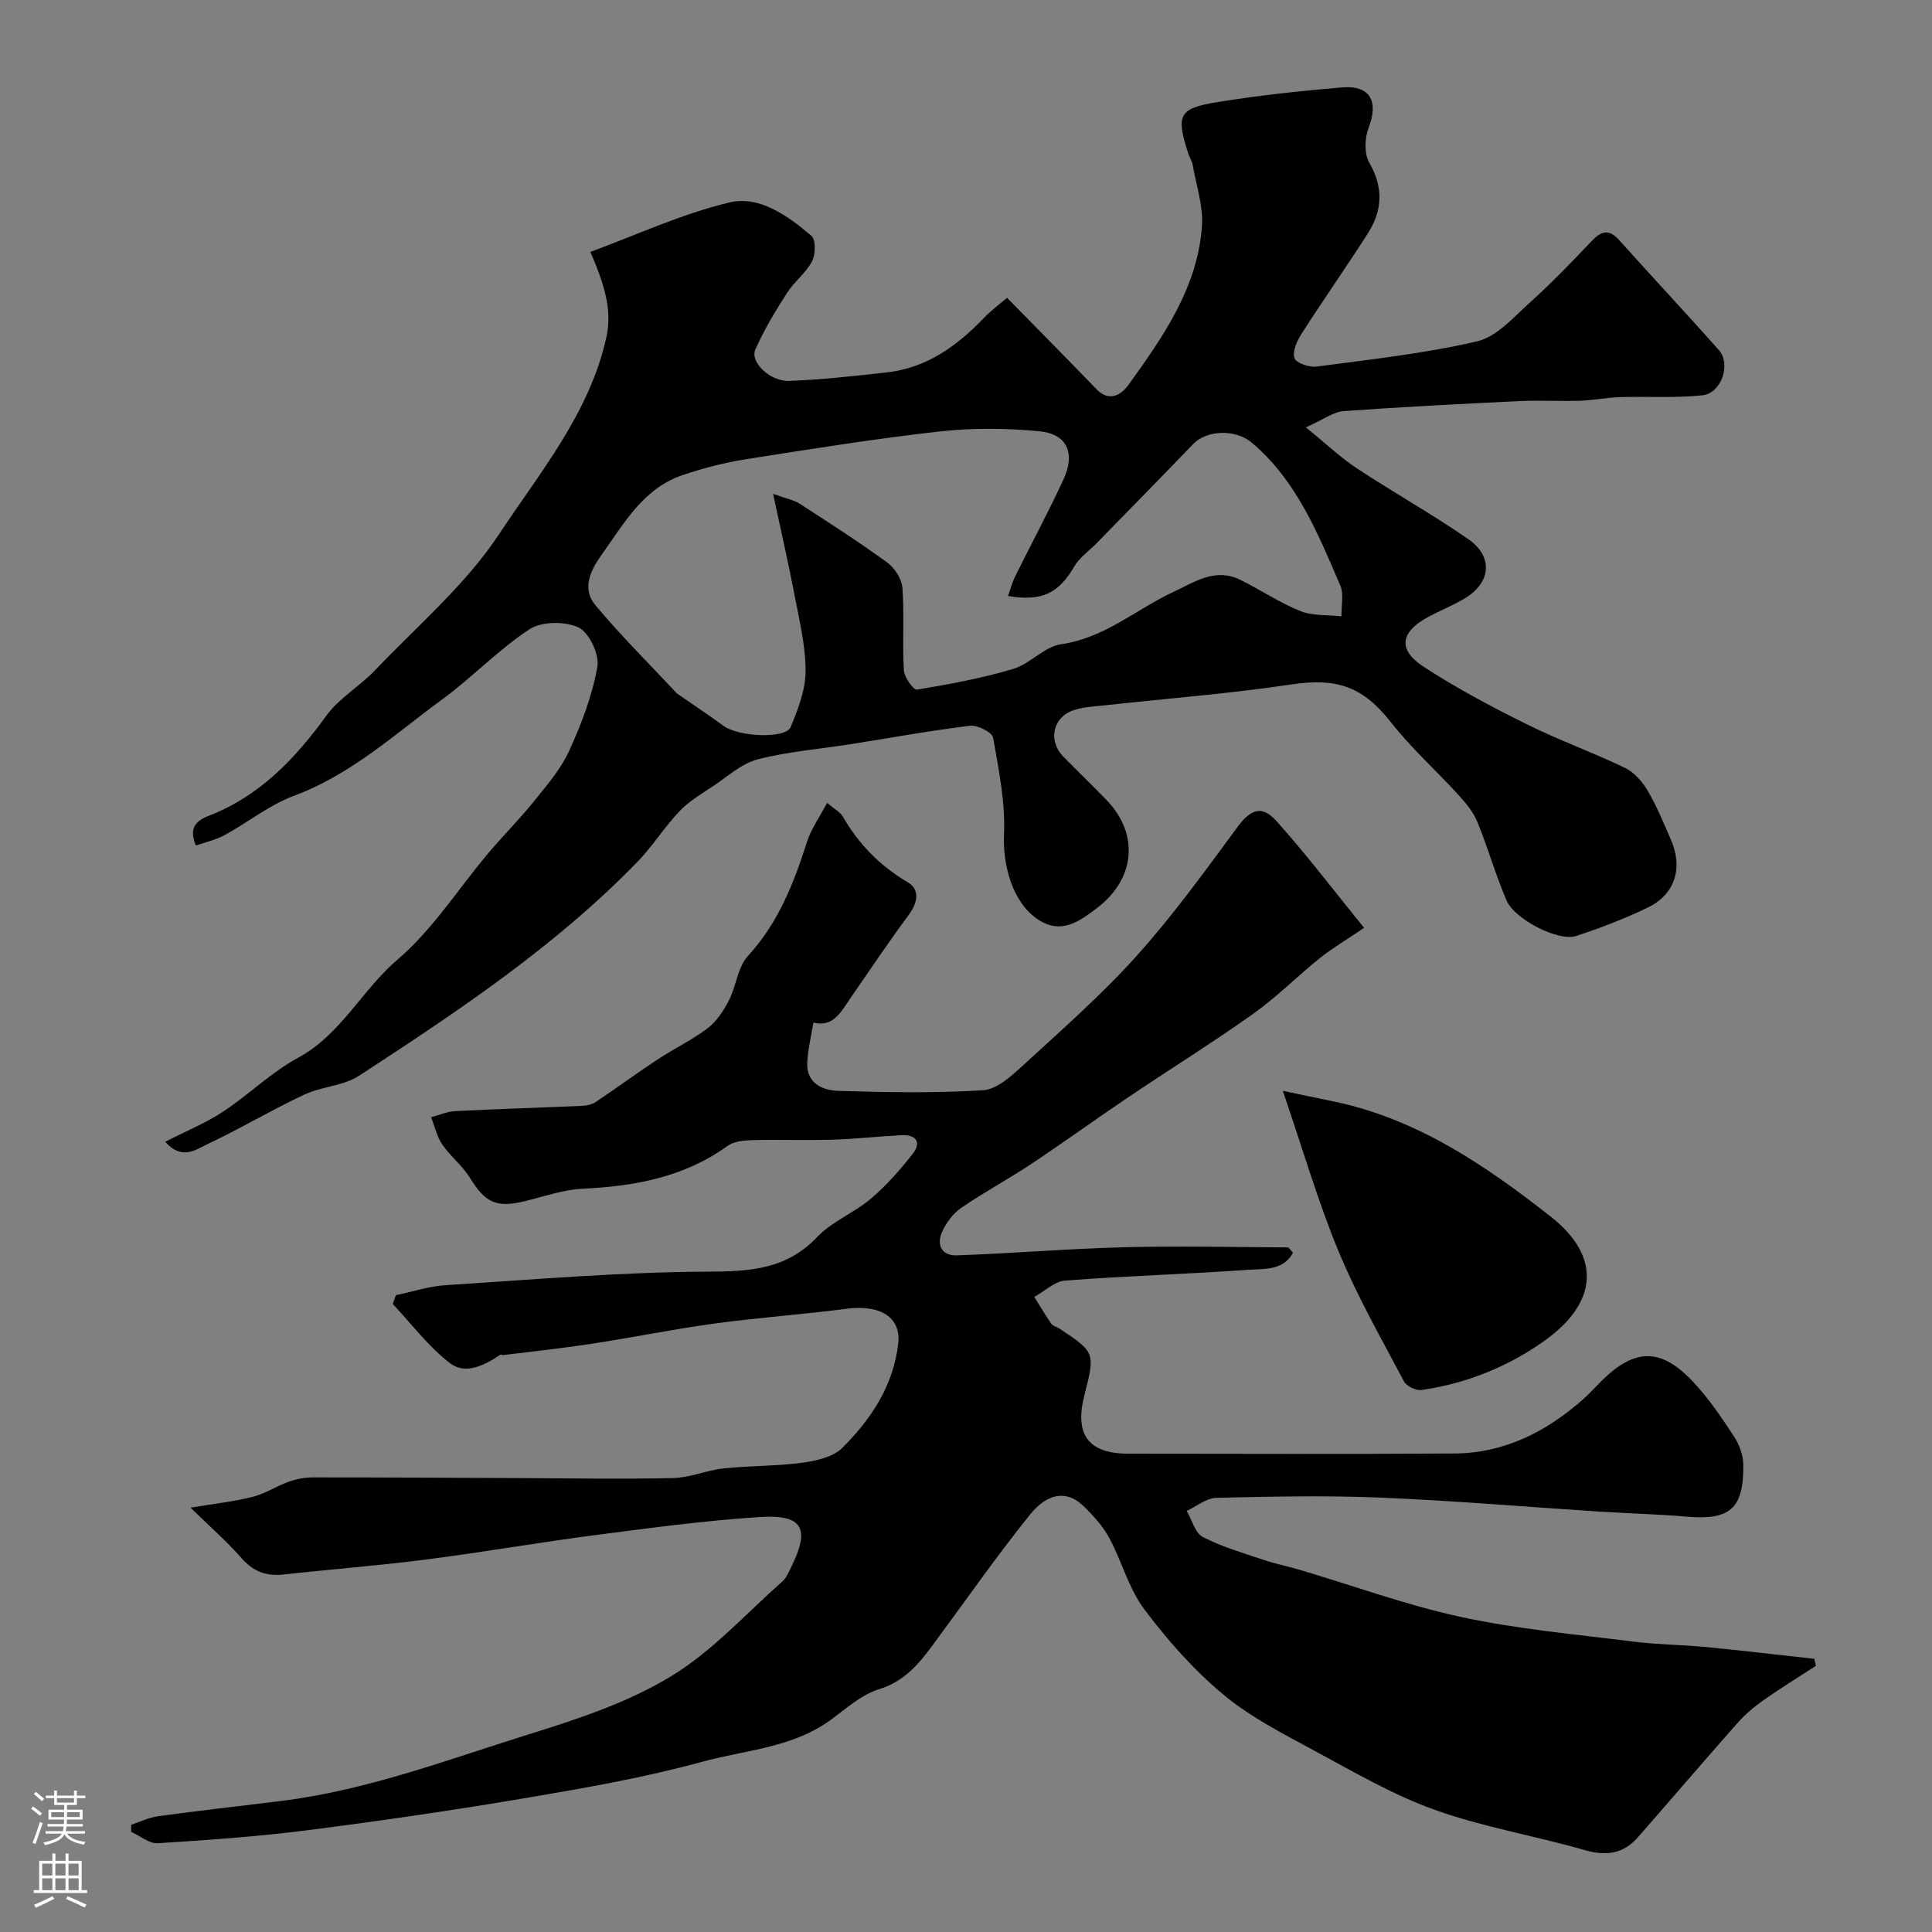 <svg enable-background="new 0 0 400 400" viewBox="0 0 400 400" xmlns="http://www.w3.org/2000/svg"><rect x="0" y="0" width="400" height="400" fill="#808080" stroke="none"/><g fill="#010000"><path d="m81.97 268.15c3.42-.71 6.82-1.85 10.27-2.07 18.13-1.15 36.26-2.72 54.4-2.8 8.7-.04 16.17-.46 22.56-7.18 3.08-3.24 7.66-5 11.13-7.94 3.19-2.71 6.02-5.93 8.61-9.24 1.91-2.44.75-4.04-2.29-3.89-4.77.24-9.52.79-14.29.93-5.52.17-11.05-.05-16.57.09-1.74.05-3.82.24-5.15 1.19-9.01 6.5-19.24 8.36-30.04 8.87-4 .19-7.95 1.61-11.9 2.57-5.99 1.45-8.2.36-11.46-4.9-1.53-2.48-4-4.38-5.66-6.81-1.12-1.65-1.57-3.76-2.32-5.66 1.67-.44 3.33-1.19 5.02-1.27 8.76-.44 17.53-.7 26.3-1.09.93-.04 1.99-.28 2.75-.79 4.33-2.9 8.53-5.98 12.88-8.85 3.38-2.23 7.1-3.99 10.31-6.43 1.86-1.42 3.3-3.64 4.4-5.77 1.52-2.97 1.81-6.88 3.93-9.18 6.3-6.87 9.5-15.08 12.25-23.68.85-2.66 2.57-5.04 4.14-8.02 1.58 1.34 2.71 1.9 3.24 2.81 3.3 5.74 7.7 10.22 13.46 13.63 2.59 1.53 2.07 4.22.2 6.75-4.17 5.64-8.09 11.46-12.07 17.24-1.93 2.81-3.52 6.07-7.66 5.06-.45 2.75-1.14 5.47-1.28 8.22-.22 4.3 3.1 5.81 6.39 5.91 9.99.31 20.02.49 29.98-.12 2.83-.17 5.81-2.86 8.16-5.02 8.06-7.41 16.35-14.66 23.65-22.78 7.53-8.37 14.16-17.57 20.86-26.65 2.7-3.66 4.99-4.75 8.13-1.26 6.18 6.88 11.79 14.29 18.12 22.08-3.85 2.61-6.66 4.26-9.18 6.28-4.66 3.75-8.91 8.05-13.77 11.51-8.47 6.02-17.31 11.51-25.93 17.32-6.76 4.56-13.37 9.35-20.16 13.86-4.72 3.13-9.73 5.82-14.4 9.02-1.65 1.13-3.02 3.01-3.88 4.85-1.29 2.74-.16 5.08 2.98 4.97 11.54-.41 23.07-1.38 34.61-1.68 11.3-.29 22.61-.03 33.92.03.23 0 .46.45 1.09 1.1-1.99 3.72-5.91 3.31-9.11 3.53-12.68.89-25.4 1.28-38.07 2.24-2.2.17-4.25 2.21-6.38 3.38 1.16 1.86 2.27 3.75 3.52 5.55.33.48 1.12.63 1.66.99 7.44 4.95 7.44 4.95 5.17 13.92-2.05 8.11.89 12 9.14 12 22.5.01 45 .11 67.49-.04 10.22-.07 18.87-4.4 26.44-11.04 1.38-1.21 2.61-2.57 3.91-3.87 7.07-7.06 12.56-7.07 19.43.46 3.07 3.36 5.67 7.19 8.16 11.01 1.08 1.65 1.85 3.84 1.87 5.79.09 9.12-2.76 11.5-11.8 10.72-5.92-.51-11.87-.65-17.8-1.03-15.13-.97-30.25-2.27-45.39-2.9-11.35-.47-22.74-.23-34.1.04-2.07.05-4.1 1.76-6.14 2.71 1.08 1.85 1.72 4.56 3.33 5.39 3.95 2.05 8.32 3.31 12.58 4.74 2.43.82 4.98 1.32 7.44 2.05 11.16 3.31 22.15 7.34 33.49 9.79 11.64 2.51 23.6 3.57 35.45 5.07 5.06.64 10.2.66 15.29 1.15 7.46.72 14.9 1.61 22.35 2.43.11.48.23.97.34 1.45-3.63 2.36-7.33 4.63-10.86 7.12-1.94 1.36-3.8 2.94-5.37 4.71-6.93 7.83-13.73 15.78-20.61 23.65-3.03 3.46-6.58 3.96-11.04 2.67-10.28-2.97-20.96-4.73-31-8.32-8.66-3.1-16.77-7.83-24.91-12.23-6.52-3.53-13.29-6.97-18.93-11.67-6.13-5.11-11.56-11.27-16.36-17.67-3.22-4.29-4.62-9.91-7.23-14.73-1.33-2.47-3.33-4.67-5.37-6.64-3.58-3.45-7.58-2.47-11 1.76-7.07 8.77-13.51 18.05-20.22 27.11-2.92 3.96-5.91 7.49-11.08 9.09-3.6 1.11-6.73 3.93-9.87 6.25-7.97 5.89-17.77 6.31-26.79 8.78-11.76 3.22-23.85 5.35-35.89 7.39-15.13 2.57-30.34 4.79-45.56 6.74-10.36 1.33-20.8 2.07-31.23 2.72-1.77.11-3.66-1.53-5.49-2.36 0-.49 0-.97 0-1.46 1.85-.61 3.66-1.51 5.56-1.77 8.44-1.15 16.91-2.1 25.36-3.14 18.03-2.22 34.94-8.7 52.11-14.04 9.89-3.07 20-6.48 28.76-11.8 8.51-5.17 15.46-12.93 23.03-19.63.82-.72 1.29-1.88 1.79-2.9 4.05-8.11 2.48-11.03-6.63-10.43-11.27.75-22.51 2.25-33.72 3.71-11.83 1.54-23.58 3.6-35.41 5.11-9.76 1.25-19.59 2-29.37 3.08-3.59.39-6.27-.67-8.7-3.46-2.94-3.38-6.36-6.34-10.48-10.38 4.94-.83 8.96-1.26 12.85-2.24 2.58-.65 4.93-2.22 7.46-3.13 1.56-.56 3.29-.9 4.95-.9 14.18-.01 28.36.08 42.54.14 10.69.04 21.39.24 32.08 0 3.5-.08 6.94-1.62 10.45-2 5.4-.58 10.89-.45 16.26-1.17 2.9-.39 6.41-1.16 8.34-3.08 5.96-5.93 10.58-12.89 11.58-21.58.62-5.44-3.69-8.13-10.62-7.23-9.11 1.18-18.28 1.82-27.38 3.06-8.56 1.17-17.04 2.9-25.59 4.21-6.08.93-12.2 1.58-18.3 2.34-.14.02-.35-.18-.43-.13-3.25 2.19-7.25 4.27-10.47 1.8-4.47-3.42-7.96-8.12-11.87-12.27.21-.58.43-1.2.66-1.82z"/><path d="m208.5 61.66c6.54 6.67 12.57 12.75 18.51 18.91 2.76 2.87 5.28 1.01 6.68-.95 7.14-9.96 14.29-20.1 15.16-32.85.28-4.16-1.19-8.45-1.93-12.67-.14-.79-.64-1.5-.89-2.28-2.59-7.97-2.03-9.38 5.96-10.67 8.55-1.39 17.2-2.32 25.83-3.05 5.87-.5 7.66 2.87 5.53 8.38-.82 2.12-.93 5.34.14 7.19 2.99 5.16 2.72 9.93-.29 14.65-4.47 6.99-9.25 13.79-13.73 20.78-.94 1.47-1.91 3.63-1.47 5.03.32 1.01 3.05 1.97 4.55 1.77 11.14-1.48 22.37-2.69 33.28-5.23 4.06-.95 7.56-5 10.94-8.05 4.45-4.01 8.62-8.34 12.75-12.69 1.99-2.1 3.57-2.61 5.71-.22 6.83 7.63 13.84 15.1 20.64 22.76 2.57 2.9.54 8.95-3.4 9.37-5.63.61-11.37.2-17.06.38-2.76.09-5.51.66-8.27.75-4.16.13-8.34-.13-12.49.07-12.17.58-24.34 1.2-36.49 2.08-2.08.15-4.05 1.69-7.79 3.36 4.23 3.44 7.16 6.24 10.49 8.44 7.61 5.02 15.6 9.49 23.09 14.67 5.3 3.66 4.76 9.09-.77 12.35-2.39 1.41-4.99 2.46-7.44 3.77-5.8 3.1-6.43 6.77-1.04 10.3 6.78 4.44 14.01 8.26 21.28 11.88 6.67 3.32 13.73 5.85 20.44 9.08 1.9.91 3.59 2.83 4.69 4.7 1.9 3.22 3.32 6.72 4.82 10.15 2.55 5.8.92 11.29-4.66 14.02-4.81 2.35-9.86 4.26-14.95 5.95-3.61 1.2-12.71-3.41-14.41-7.37-2.27-5.3-3.85-10.9-6.04-16.25-.84-2.05-2.37-3.9-3.89-5.57-4.62-5.07-9.79-9.68-14-15.06-5.8-7.39-11.15-9.26-20.66-7.83-12.79 1.92-25.72 2.9-38.59 4.32-2.26.25-4.64.33-6.72 1.11-4.12 1.54-4.98 6.31-1.9 9.47 2.97 3.04 6.04 5.97 8.99 9.03 6.84 7.09 5.94 16.36-2.01 22.38-3.75 2.84-7.43 5.53-12.24 2.31-5.17-3.46-7.26-11.09-6.98-17.53.29-6.66-1.08-13.44-2.26-20.07-.2-1.12-3.23-2.65-4.77-2.47-8.24 1-16.43 2.51-24.64 3.8-6.45 1.02-13.03 1.53-19.32 3.15-3.32.85-6.19 3.52-9.18 5.51-2.44 1.62-5.04 3.16-7.03 5.25-3.13 3.29-5.56 7.24-8.72 10.49-17.04 17.54-37.27 30.99-57.59 44.25-3.27 2.13-7.79 2.23-11.42 3.94-6.79 3.2-13.27 7.07-20.07 10.27-2.32 1.1-5.24 3.39-8.66-.53 4.34-2.22 8.39-3.87 11.97-6.23 5.31-3.5 9.95-8.14 15.5-11.14 8.94-4.84 13.23-14.04 20.65-20.37 7.25-6.19 12.56-14.65 18.8-22.05 3.08-3.65 6.49-7.04 9.48-10.77 2.66-3.31 5.53-6.64 7.26-10.44 2.53-5.54 4.76-11.4 5.81-17.35.45-2.53-1.7-7.08-3.9-8.13-2.79-1.33-7.64-1.27-10.17.38-6.41 4.2-11.8 9.93-18.01 14.48-9.84 7.2-18.87 15.58-30.67 19.96-5.12 1.9-9.58 5.52-14.44 8.18-1.8.98-3.89 1.43-5.93 2.15-1.32-3.17-.5-4.94 2.62-6.14 10.52-4.05 17.88-11.77 24.38-20.73 2.66-3.66 6.93-6.1 10.11-9.44 8.78-9.22 18.77-17.71 25.69-28.2 8.43-12.75 18.59-24.88 22.13-40.47 1.06-4.69.5-9.44-3.27-17.92 9.57-3.52 18.94-7.89 28.78-10.24 6.22-1.49 12.12 2.76 16.98 6.89.94.8.89 3.86.15 5.28-1.26 2.42-3.68 4.2-5.17 6.53-2.42 3.78-4.78 7.67-6.58 11.76-1.13 2.57 3.01 6.62 7.03 6.48 6.72-.24 13.43-1.02 20.13-1.75 8.26-.9 14.54-5.43 20.12-11.23 1.75-1.81 3.8-3.32 4.84-4.22zm-48.44 40.59c2.84 1.02 4.31 1.27 5.47 2.02 6.12 3.96 12.27 7.9 18.16 12.19 1.55 1.13 3.01 3.42 3.15 5.27.41 5.65-.04 11.36.29 17.03.08 1.46 2 4.14 2.71 4.02 6.71-1.11 13.44-2.35 19.94-4.29 3.51-1.04 6.44-4.62 9.91-5.11 8.99-1.27 15.52-7.22 23.25-10.83 4.41-2.06 8.66-5.05 13.81-2.52 4.21 2.06 8.14 4.75 12.47 6.48 2.57 1.03 5.65.77 8.51 1.09-.05-2.15.54-4.58-.25-6.42-4.63-10.72-9-21.65-18.29-29.52-3.35-2.83-9.3-2.7-12.18.3-6.61 6.88-13.3 13.68-19.97 20.51-1.56 1.6-3.54 2.94-4.62 4.81-3.21 5.52-6.68 7.31-13.72 6.11.5-1.39.84-2.77 1.46-4.02 3.31-6.69 6.86-13.26 9.99-20.03 2.57-5.56.79-9.52-5.02-10.06-6.76-.63-13.69-.72-20.43.03-13.45 1.51-26.83 3.65-40.21 5.76-4.47.71-8.92 1.85-13.21 3.31-8.16 2.78-12.11 10.05-16.75 16.52-2.32 3.23-4.08 7.01-1.3 10.34 5.32 6.4 11.27 12.28 16.96 18.37.11.12.28.17.42.27 3.08 2.14 6.19 4.22 9.22 6.42 3.12 2.27 12.83 2.72 13.87.22 1.54-3.7 3.1-7.75 3.09-11.65-.01-5.32-1.34-10.66-2.35-15.95-1.24-6.5-2.73-12.96-4.38-20.67z"/><path d="m265.59 225.84c3.42.72 6.84 1.46 10.26 2.15 17.42 3.54 31.73 13.3 45.25 23.93 10.56 8.31 9.63 17.85-1.29 25.64-7.62 5.43-16.2 8.88-25.49 10.22-1.14.17-3.13-.79-3.65-1.79-4.71-8.91-9.73-17.71-13.57-27-4.25-10.28-7.36-21.03-11.51-33.15z"/></g><path d="m6.44 374.46.42-.45c.65.47 1.27.95 1.85 1.44l-.45.49c-.65-.56-1.25-1.06-1.82-1.48m.93 7.33-.63-.26c.55-1.36 1.05-2.8 1.52-4.33.19.1.38.19.59.27-.46 1.29-.95 2.73-1.48 4.32m-.38-10.38.44-.42c.43.34 1.01.82 1.74 1.44l-.49.49c-.53-.51-1.09-1.01-1.69-1.51m2.5.35h1.72v-1.04h.59v1.04h3.52v-1.04h.59v1.04h1.75v.53h-1.75v1.42h-2.03v.97h3.22v2.03h-3.24c0 .35-.01.66-.03.93h3.32v.53h-3.37c-.03.27-.08.58-.15.94h3.96v.53h-3.71c.67.92 1.93 1.48 3.79 1.68-.13.24-.23.44-.29.59-2.13-.38-3.48-1.08-4.04-2.12-.43.97-1.77 1.72-4.03 2.23-.09-.19-.2-.37-.33-.55 2.1-.42 3.37-1.03 3.81-1.83h-3.36v-.53h3.58c.08-.29.13-.61.16-.94h-3.33v-.53h3.39c.02-.27.04-.58.04-.93h-3.23v-2.03h3.25v-.97h-2.07v-1.42h-1.73zm1.12 3.44v1h2.65c.01-.3.02-.44.01-.4v-.25-.35zm1.19-2h3.52v-.91h-3.52zm4.71 2h-2.63v.59c0 .15-.01.28-.01.4h2.64z" fill="#fbfafc"/><path d="m13.56 383.74h.63v1.52h2.72v6.07h1.13v.6h-11.06v-.6h1.13v-6.07h2.73v-1.52h.63v1.52h2.1v-1.52zm-2.69 8.83.38.56c-1.24.63-2.53 1.25-3.85 1.85-.1-.21-.21-.42-.34-.63 1.36-.55 2.63-1.15 3.81-1.78m-2.13-4.27h2.1v-2.45h-2.1zm0 3.04h2.1v-2.46h-2.1zm2.72-3.04h2.1v-2.45h-2.1zm0 3.04h2.1v-2.46h-2.1zm6.07 3.6c-1.41-.71-2.7-1.3-3.86-1.78l.35-.56c1.45.62 2.75 1.19 3.88 1.72zm-1.25-9.09h-2.1v2.45h2.1zm-2.09 5.49h2.1v-2.45h-2.1z" fill="#fbfafc"/></svg>